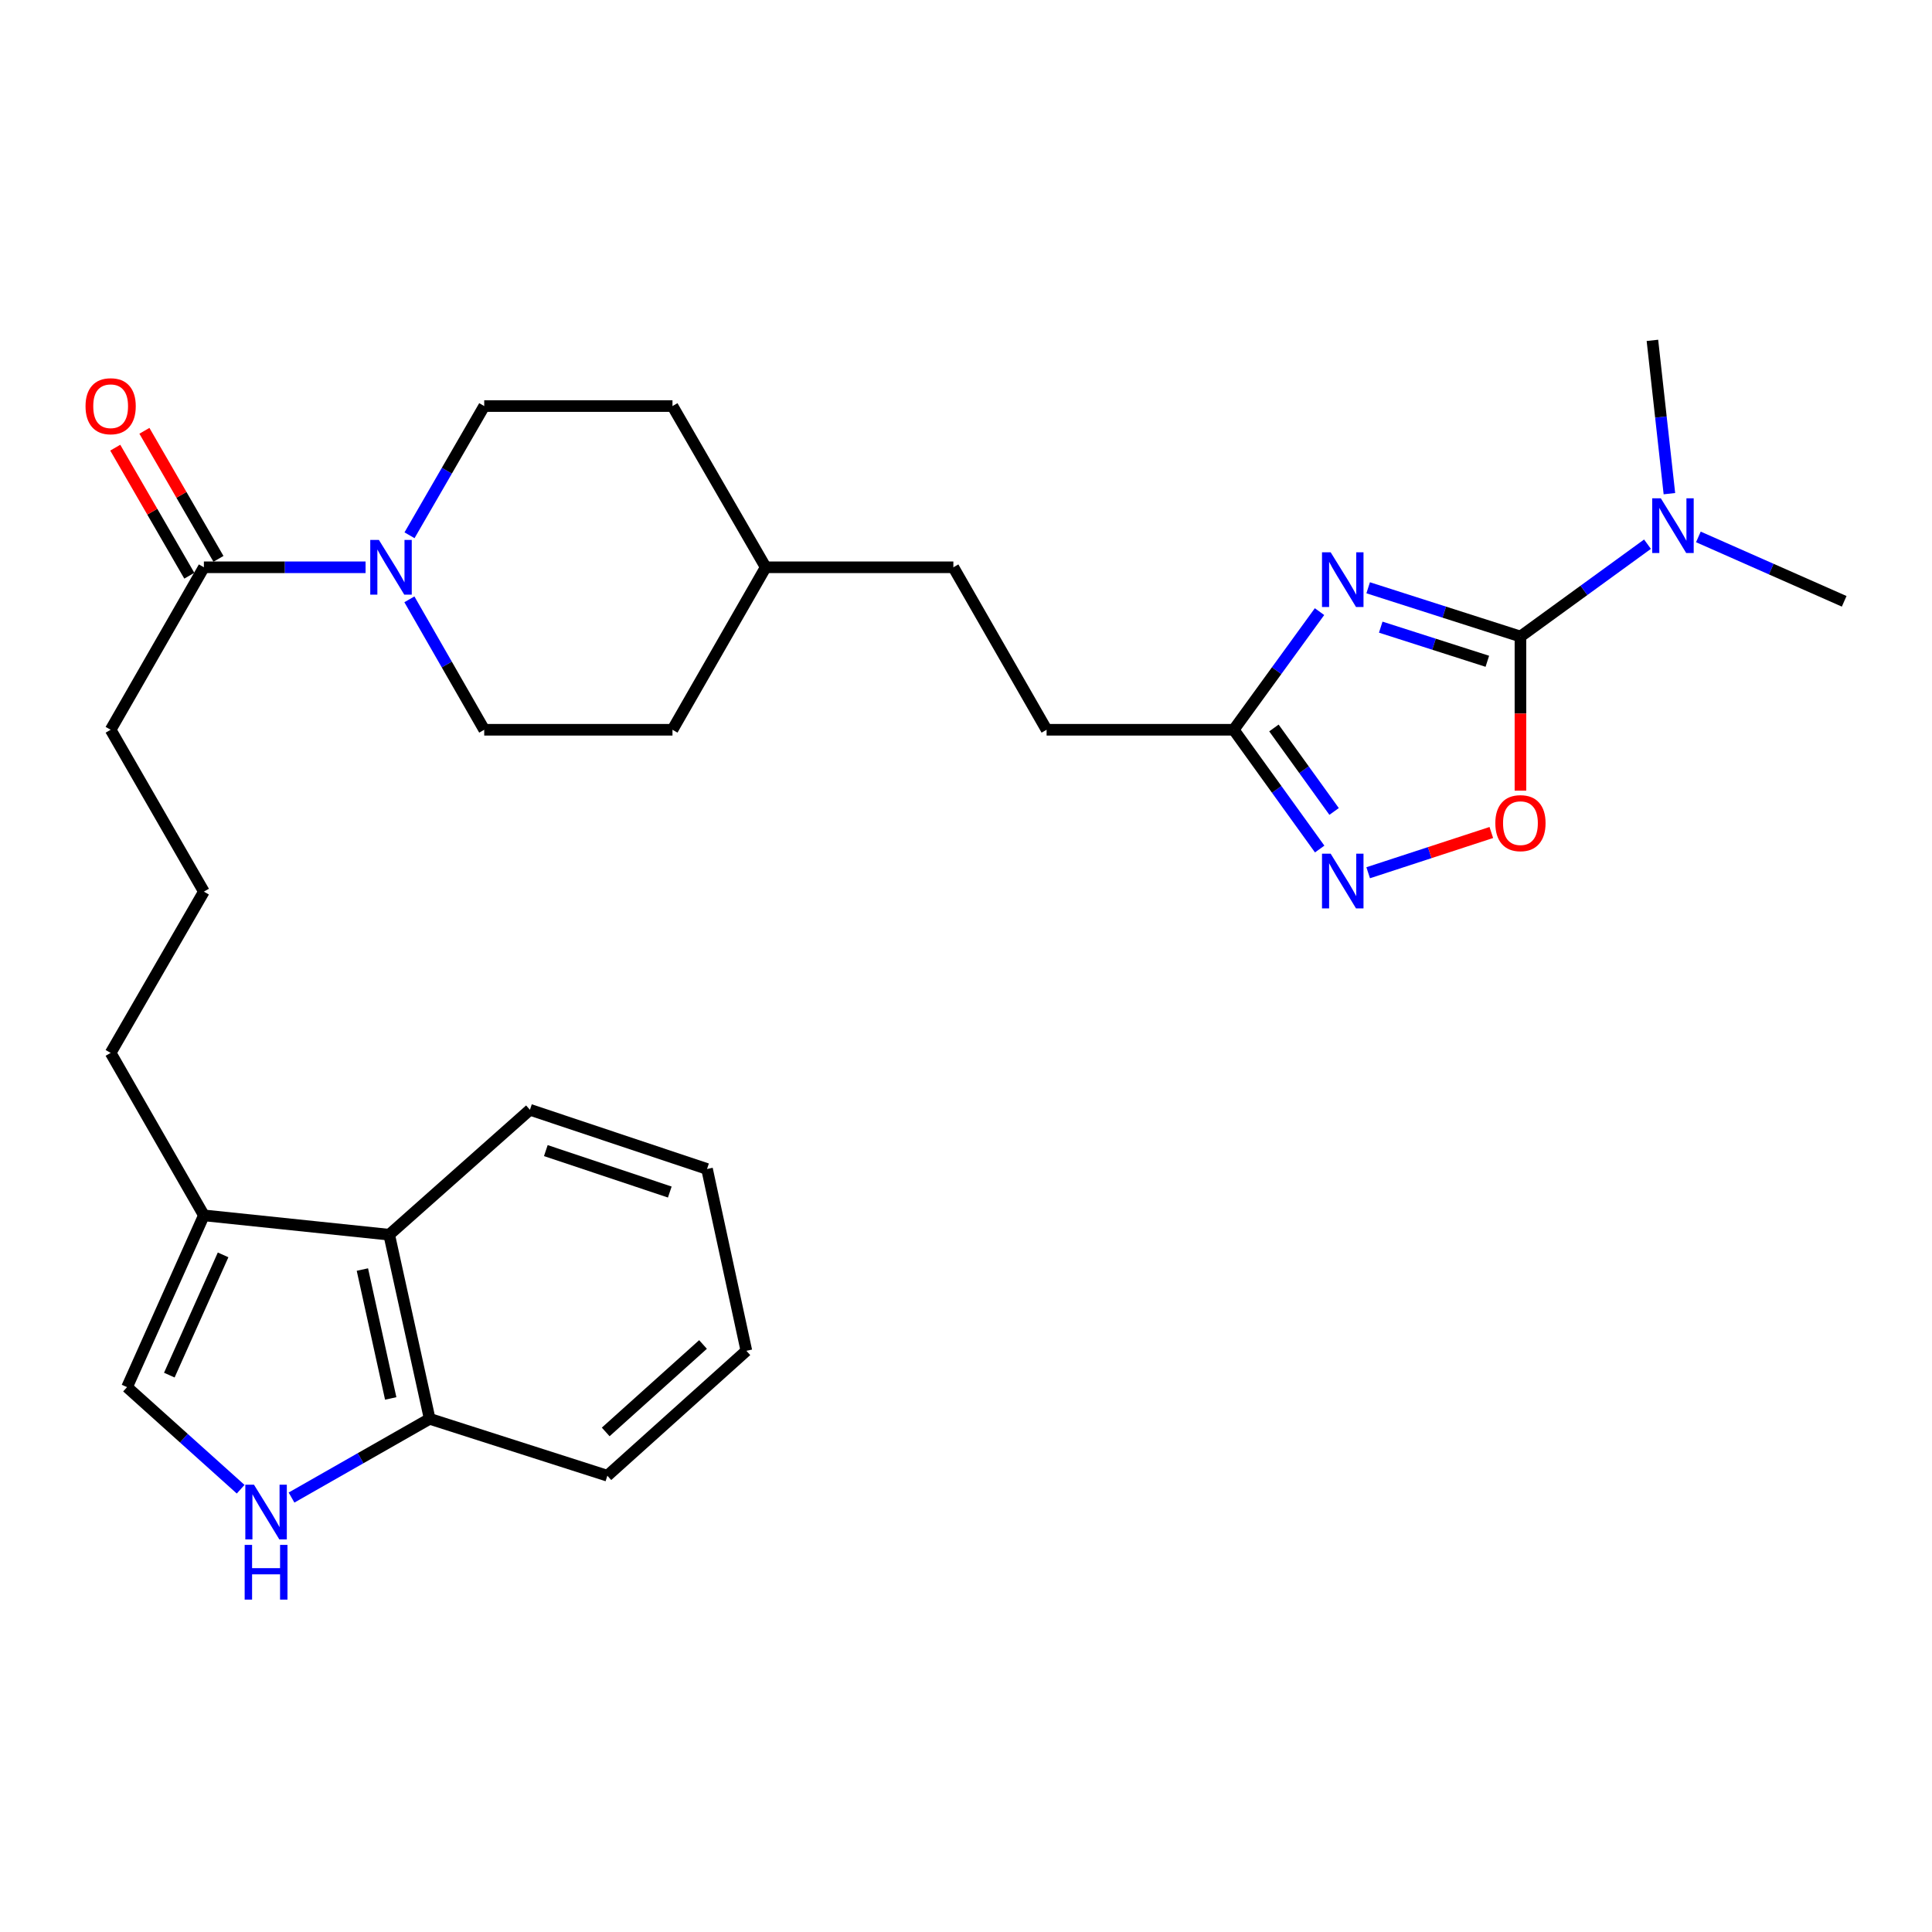 <?xml version='1.0' encoding='iso-8859-1'?>
<svg version='1.1' baseProfile='full'
              xmlns='http://www.w3.org/2000/svg'
                      xmlns:rdkit='http://www.rdkit.org/xml'
                      xmlns:xlink='http://www.w3.org/1999/xlink'
                  xml:space='preserve'
width='1000px' height='1000px' viewBox='0 0 1000 1000'>
<!-- END OF HEADER -->
<rect style='opacity:1.0;fill:#FFFFFF;stroke:none' width='1000' height='1000' x='0' y='0'> </rect>
<path class='bond-0' d='M 708.164,304.23 L 747.571,316.847' style='fill:none;fill-rule:evenodd;stroke:#0000FF;stroke-width:6px;stroke-linecap:butt;stroke-linejoin:miter;stroke-opacity:1' />
<path class='bond-0' d='M 747.571,316.847 L 786.979,329.464' style='fill:none;fill-rule:evenodd;stroke:#000000;stroke-width:6px;stroke-linecap:butt;stroke-linejoin:miter;stroke-opacity:1' />
<path class='bond-0' d='M 714.671,324.614 L 742.257,333.446' style='fill:none;fill-rule:evenodd;stroke:#0000FF;stroke-width:6px;stroke-linecap:butt;stroke-linejoin:miter;stroke-opacity:1' />
<path class='bond-0' d='M 742.257,333.446 L 769.842,342.279' style='fill:none;fill-rule:evenodd;stroke:#000000;stroke-width:6px;stroke-linecap:butt;stroke-linejoin:miter;stroke-opacity:1' />
<path class='bond-3' d='M 682.98,316.579 L 660.773,347.152' style='fill:none;fill-rule:evenodd;stroke:#0000FF;stroke-width:6px;stroke-linecap:butt;stroke-linejoin:miter;stroke-opacity:1' />
<path class='bond-3' d='M 660.773,347.152 L 638.567,377.725' style='fill:none;fill-rule:evenodd;stroke:#000000;stroke-width:6px;stroke-linecap:butt;stroke-linejoin:miter;stroke-opacity:1' />
<path class='bond-2' d='M 786.979,329.464 L 786.979,369.354' style='fill:none;fill-rule:evenodd;stroke:#000000;stroke-width:6px;stroke-linecap:butt;stroke-linejoin:miter;stroke-opacity:1' />
<path class='bond-2' d='M 786.979,369.354 L 786.979,409.243' style='fill:none;fill-rule:evenodd;stroke:#FF0000;stroke-width:6px;stroke-linecap:butt;stroke-linejoin:miter;stroke-opacity:1' />
<path class='bond-10' d='M 786.979,329.464 L 819.858,305.568' style='fill:none;fill-rule:evenodd;stroke:#000000;stroke-width:6px;stroke-linecap:butt;stroke-linejoin:miter;stroke-opacity:1' />
<path class='bond-10' d='M 819.858,305.568 L 852.736,281.671' style='fill:none;fill-rule:evenodd;stroke:#0000FF;stroke-width:6px;stroke-linecap:butt;stroke-linejoin:miter;stroke-opacity:1' />
<path class='bond-1' d='M 683.064,439.459 L 660.815,408.592' style='fill:none;fill-rule:evenodd;stroke:#0000FF;stroke-width:6px;stroke-linecap:butt;stroke-linejoin:miter;stroke-opacity:1' />
<path class='bond-1' d='M 660.815,408.592 L 638.567,377.725' style='fill:none;fill-rule:evenodd;stroke:#000000;stroke-width:6px;stroke-linecap:butt;stroke-linejoin:miter;stroke-opacity:1' />
<path class='bond-1' d='M 690.528,420.007 L 674.955,398.4' style='fill:none;fill-rule:evenodd;stroke:#0000FF;stroke-width:6px;stroke-linecap:butt;stroke-linejoin:miter;stroke-opacity:1' />
<path class='bond-1' d='M 674.955,398.4 L 659.381,376.793' style='fill:none;fill-rule:evenodd;stroke:#000000;stroke-width:6px;stroke-linecap:butt;stroke-linejoin:miter;stroke-opacity:1' />
<path class='bond-29' d='M 708.168,451.732 L 740.037,441.317' style='fill:none;fill-rule:evenodd;stroke:#0000FF;stroke-width:6px;stroke-linecap:butt;stroke-linejoin:miter;stroke-opacity:1' />
<path class='bond-29' d='M 740.037,441.317 L 771.907,430.902' style='fill:none;fill-rule:evenodd;stroke:#FF0000;stroke-width:6px;stroke-linecap:butt;stroke-linejoin:miter;stroke-opacity:1' />
<path class='bond-15' d='M 638.567,377.725 L 541.716,377.725' style='fill:none;fill-rule:evenodd;stroke:#000000;stroke-width:6px;stroke-linecap:butt;stroke-linejoin:miter;stroke-opacity:1' />
<path class='bond-4' d='M 211.897,310.211 L 231.265,343.968' style='fill:none;fill-rule:evenodd;stroke:#0000FF;stroke-width:6px;stroke-linecap:butt;stroke-linejoin:miter;stroke-opacity:1' />
<path class='bond-4' d='M 231.265,343.968 L 250.633,377.725' style='fill:none;fill-rule:evenodd;stroke:#000000;stroke-width:6px;stroke-linecap:butt;stroke-linejoin:miter;stroke-opacity:1' />
<path class='bond-7' d='M 189.22,293.627 L 147.376,293.627' style='fill:none;fill-rule:evenodd;stroke:#0000FF;stroke-width:6px;stroke-linecap:butt;stroke-linejoin:miter;stroke-opacity:1' />
<path class='bond-7' d='M 147.376,293.627 L 105.531,293.627' style='fill:none;fill-rule:evenodd;stroke:#000000;stroke-width:6px;stroke-linecap:butt;stroke-linejoin:miter;stroke-opacity:1' />
<path class='bond-30' d='M 211.963,277.057 L 231.298,243.618' style='fill:none;fill-rule:evenodd;stroke:#0000FF;stroke-width:6px;stroke-linecap:butt;stroke-linejoin:miter;stroke-opacity:1' />
<path class='bond-30' d='M 231.298,243.618 L 250.633,210.178' style='fill:none;fill-rule:evenodd;stroke:#000000;stroke-width:6px;stroke-linecap:butt;stroke-linejoin:miter;stroke-opacity:1' />
<path class='bond-5' d='M 124.559,770.818 L 95.161,744.399' style='fill:none;fill-rule:evenodd;stroke:#0000FF;stroke-width:6px;stroke-linecap:butt;stroke-linejoin:miter;stroke-opacity:1' />
<path class='bond-5' d='M 95.161,744.399 L 65.763,717.979' style='fill:none;fill-rule:evenodd;stroke:#000000;stroke-width:6px;stroke-linecap:butt;stroke-linejoin:miter;stroke-opacity:1' />
<path class='bond-31' d='M 150.895,775.133 L 186.646,754.758' style='fill:none;fill-rule:evenodd;stroke:#0000FF;stroke-width:6px;stroke-linecap:butt;stroke-linejoin:miter;stroke-opacity:1' />
<path class='bond-31' d='M 186.646,754.758 L 222.397,734.382' style='fill:none;fill-rule:evenodd;stroke:#000000;stroke-width:6px;stroke-linecap:butt;stroke-linejoin:miter;stroke-opacity:1' />
<path class='bond-6' d='M 65.763,717.979 L 105.531,629.069' style='fill:none;fill-rule:evenodd;stroke:#000000;stroke-width:6px;stroke-linecap:butt;stroke-linejoin:miter;stroke-opacity:1' />
<path class='bond-6' d='M 87.639,711.759 L 115.477,649.522' style='fill:none;fill-rule:evenodd;stroke:#000000;stroke-width:6px;stroke-linecap:butt;stroke-linejoin:miter;stroke-opacity:1' />
<path class='bond-14' d='M 113.075,289.264 L 93.91,256.125' style='fill:none;fill-rule:evenodd;stroke:#000000;stroke-width:6px;stroke-linecap:butt;stroke-linejoin:miter;stroke-opacity:1' />
<path class='bond-14' d='M 93.91,256.125 L 74.745,222.985' style='fill:none;fill-rule:evenodd;stroke:#FF0000;stroke-width:6px;stroke-linecap:butt;stroke-linejoin:miter;stroke-opacity:1' />
<path class='bond-14' d='M 97.987,297.99 L 78.822,264.851' style='fill:none;fill-rule:evenodd;stroke:#000000;stroke-width:6px;stroke-linecap:butt;stroke-linejoin:miter;stroke-opacity:1' />
<path class='bond-14' d='M 78.822,264.851 L 59.657,231.711' style='fill:none;fill-rule:evenodd;stroke:#FF0000;stroke-width:6px;stroke-linecap:butt;stroke-linejoin:miter;stroke-opacity:1' />
<path class='bond-20' d='M 105.531,293.627 L 57.271,377.725' style='fill:none;fill-rule:evenodd;stroke:#000000;stroke-width:6px;stroke-linecap:butt;stroke-linejoin:miter;stroke-opacity:1' />
<path class='bond-8' d='M 105.531,629.069 L 57.271,544.981' style='fill:none;fill-rule:evenodd;stroke:#000000;stroke-width:6px;stroke-linecap:butt;stroke-linejoin:miter;stroke-opacity:1' />
<path class='bond-9' d='M 105.531,629.069 L 201.452,639.081' style='fill:none;fill-rule:evenodd;stroke:#000000;stroke-width:6px;stroke-linecap:butt;stroke-linejoin:miter;stroke-opacity:1' />
<path class='bond-11' d='M 201.452,639.081 L 222.397,734.382' style='fill:none;fill-rule:evenodd;stroke:#000000;stroke-width:6px;stroke-linecap:butt;stroke-linejoin:miter;stroke-opacity:1' />
<path class='bond-11' d='M 187.57,657.118 L 202.232,723.829' style='fill:none;fill-rule:evenodd;stroke:#000000;stroke-width:6px;stroke-linecap:butt;stroke-linejoin:miter;stroke-opacity:1' />
<path class='bond-23' d='M 201.452,639.081 L 274.298,574.418' style='fill:none;fill-rule:evenodd;stroke:#000000;stroke-width:6px;stroke-linecap:butt;stroke-linejoin:miter;stroke-opacity:1' />
<path class='bond-24' d='M 864.079,255.519 L 859.682,215.845' style='fill:none;fill-rule:evenodd;stroke:#0000FF;stroke-width:6px;stroke-linecap:butt;stroke-linejoin:miter;stroke-opacity:1' />
<path class='bond-24' d='M 859.682,215.845 L 855.284,176.171' style='fill:none;fill-rule:evenodd;stroke:#000000;stroke-width:6px;stroke-linecap:butt;stroke-linejoin:miter;stroke-opacity:1' />
<path class='bond-25' d='M 879.078,277.906 L 916.812,294.573' style='fill:none;fill-rule:evenodd;stroke:#0000FF;stroke-width:6px;stroke-linecap:butt;stroke-linejoin:miter;stroke-opacity:1' />
<path class='bond-25' d='M 916.812,294.573 L 954.545,311.241' style='fill:none;fill-rule:evenodd;stroke:#000000;stroke-width:6px;stroke-linecap:butt;stroke-linejoin:miter;stroke-opacity:1' />
<path class='bond-26' d='M 222.397,734.382 L 314.367,763.829' style='fill:none;fill-rule:evenodd;stroke:#000000;stroke-width:6px;stroke-linecap:butt;stroke-linejoin:miter;stroke-opacity:1' />
<path class='bond-12' d='M 250.633,377.725 L 348.074,377.725' style='fill:none;fill-rule:evenodd;stroke:#000000;stroke-width:6px;stroke-linecap:butt;stroke-linejoin:miter;stroke-opacity:1' />
<path class='bond-13' d='M 250.633,210.178 L 348.074,210.178' style='fill:none;fill-rule:evenodd;stroke:#000000;stroke-width:6px;stroke-linecap:butt;stroke-linejoin:miter;stroke-opacity:1' />
<path class='bond-19' d='M 541.716,377.725 L 493.456,293.627' style='fill:none;fill-rule:evenodd;stroke:#000000;stroke-width:6px;stroke-linecap:butt;stroke-linejoin:miter;stroke-opacity:1' />
<path class='bond-16' d='M 348.074,210.178 L 396.324,293.627' style='fill:none;fill-rule:evenodd;stroke:#000000;stroke-width:6px;stroke-linecap:butt;stroke-linejoin:miter;stroke-opacity:1' />
<path class='bond-17' d='M 348.074,377.725 L 396.324,293.627' style='fill:none;fill-rule:evenodd;stroke:#000000;stroke-width:6px;stroke-linecap:butt;stroke-linejoin:miter;stroke-opacity:1' />
<path class='bond-18' d='M 396.324,293.627 L 493.456,293.627' style='fill:none;fill-rule:evenodd;stroke:#000000;stroke-width:6px;stroke-linecap:butt;stroke-linejoin:miter;stroke-opacity:1' />
<path class='bond-22' d='M 57.271,377.725 L 105.531,461.503' style='fill:none;fill-rule:evenodd;stroke:#000000;stroke-width:6px;stroke-linecap:butt;stroke-linejoin:miter;stroke-opacity:1' />
<path class='bond-21' d='M 57.271,544.981 L 105.531,461.503' style='fill:none;fill-rule:evenodd;stroke:#000000;stroke-width:6px;stroke-linecap:butt;stroke-linejoin:miter;stroke-opacity:1' />
<path class='bond-27' d='M 274.298,574.418 L 365.958,605.065' style='fill:none;fill-rule:evenodd;stroke:#000000;stroke-width:6px;stroke-linecap:butt;stroke-linejoin:miter;stroke-opacity:1' />
<path class='bond-27' d='M 282.52,595.545 L 346.682,616.998' style='fill:none;fill-rule:evenodd;stroke:#000000;stroke-width:6px;stroke-linecap:butt;stroke-linejoin:miter;stroke-opacity:1' />
<path class='bond-32' d='M 314.367,763.829 L 386.322,699.165' style='fill:none;fill-rule:evenodd;stroke:#000000;stroke-width:6px;stroke-linecap:butt;stroke-linejoin:miter;stroke-opacity:1' />
<path class='bond-32' d='M 313.51,741.165 L 363.878,695.901' style='fill:none;fill-rule:evenodd;stroke:#000000;stroke-width:6px;stroke-linecap:butt;stroke-linejoin:miter;stroke-opacity:1' />
<path class='bond-28' d='M 365.958,605.065 L 386.322,699.165' style='fill:none;fill-rule:evenodd;stroke:#000000;stroke-width:6px;stroke-linecap:butt;stroke-linejoin:miter;stroke-opacity:1' />
<path  class='atom-0' d='M 688.749 285.858
L 698.029 300.858
Q 698.949 302.338, 700.429 305.018
Q 701.909 307.698, 701.989 307.858
L 701.989 285.858
L 705.749 285.858
L 705.749 314.178
L 701.869 314.178
L 691.909 297.778
Q 690.749 295.858, 689.509 293.658
Q 688.309 291.458, 687.949 290.778
L 687.949 314.178
L 684.269 314.178
L 684.269 285.858
L 688.749 285.858
' fill='#0000FF'/>
<path  class='atom-2' d='M 688.749 441.872
L 698.029 456.872
Q 698.949 458.352, 700.429 461.032
Q 701.909 463.712, 701.989 463.872
L 701.989 441.872
L 705.749 441.872
L 705.749 470.192
L 701.869 470.192
L 691.909 453.792
Q 690.749 451.872, 689.509 449.672
Q 688.309 447.472, 687.949 446.792
L 687.949 470.192
L 684.269 470.192
L 684.269 441.872
L 688.749 441.872
' fill='#0000FF'/>
<path  class='atom-3' d='M 773.979 426.056
Q 773.979 419.256, 777.339 415.456
Q 780.699 411.656, 786.979 411.656
Q 793.259 411.656, 796.619 415.456
Q 799.979 419.256, 799.979 426.056
Q 799.979 432.936, 796.579 436.856
Q 793.179 440.736, 786.979 440.736
Q 780.739 440.736, 777.339 436.856
Q 773.979 432.976, 773.979 426.056
M 786.979 437.536
Q 791.299 437.536, 793.619 434.656
Q 795.979 431.736, 795.979 426.056
Q 795.979 420.496, 793.619 417.696
Q 791.299 414.856, 786.979 414.856
Q 782.659 414.856, 780.299 417.656
Q 777.979 420.456, 777.979 426.056
Q 777.979 431.776, 780.299 434.656
Q 782.659 437.536, 786.979 437.536
' fill='#FF0000'/>
<path  class='atom-5' d='M 196.122 279.467
L 205.402 294.467
Q 206.322 295.947, 207.802 298.627
Q 209.282 301.307, 209.362 301.467
L 209.362 279.467
L 213.122 279.467
L 213.122 307.787
L 209.242 307.787
L 199.282 291.387
Q 198.122 289.467, 196.882 287.267
Q 195.682 285.067, 195.322 284.387
L 195.322 307.787
L 191.642 307.787
L 191.642 279.467
L 196.122 279.467
' fill='#0000FF'/>
<path  class='atom-6' d='M 131.458 768.483
L 140.738 783.483
Q 141.658 784.963, 143.138 787.643
Q 144.618 790.323, 144.698 790.483
L 144.698 768.483
L 148.458 768.483
L 148.458 796.803
L 144.578 796.803
L 134.618 780.403
Q 133.458 778.483, 132.218 776.283
Q 131.018 774.083, 130.658 773.403
L 130.658 796.803
L 126.978 796.803
L 126.978 768.483
L 131.458 768.483
' fill='#0000FF'/>
<path  class='atom-6' d='M 126.638 799.635
L 130.478 799.635
L 130.478 811.675
L 144.958 811.675
L 144.958 799.635
L 148.798 799.635
L 148.798 827.955
L 144.958 827.955
L 144.958 814.875
L 130.478 814.875
L 130.478 827.955
L 126.638 827.955
L 126.638 799.635
' fill='#0000FF'/>
<path  class='atom-11' d='M 859.656 257.932
L 868.936 272.932
Q 869.856 274.412, 871.336 277.092
Q 872.816 279.772, 872.896 279.932
L 872.896 257.932
L 876.656 257.932
L 876.656 286.252
L 872.776 286.252
L 862.816 269.852
Q 861.656 267.932, 860.416 265.732
Q 859.216 263.532, 858.856 262.852
L 858.856 286.252
L 855.176 286.252
L 855.176 257.932
L 859.656 257.932
' fill='#0000FF'/>
<path  class='atom-15' d='M 44.271 210.258
Q 44.271 203.458, 47.631 199.658
Q 50.991 195.858, 57.271 195.858
Q 63.551 195.858, 66.911 199.658
Q 70.271 203.458, 70.271 210.258
Q 70.271 217.138, 66.871 221.058
Q 63.471 224.938, 57.271 224.938
Q 51.031 224.938, 47.631 221.058
Q 44.271 217.178, 44.271 210.258
M 57.271 221.738
Q 61.591 221.738, 63.911 218.858
Q 66.271 215.938, 66.271 210.258
Q 66.271 204.698, 63.911 201.898
Q 61.591 199.058, 57.271 199.058
Q 52.951 199.058, 50.591 201.858
Q 48.271 204.658, 48.271 210.258
Q 48.271 215.978, 50.591 218.858
Q 52.951 221.738, 57.271 221.738
' fill='#FF0000'/>
</svg>
